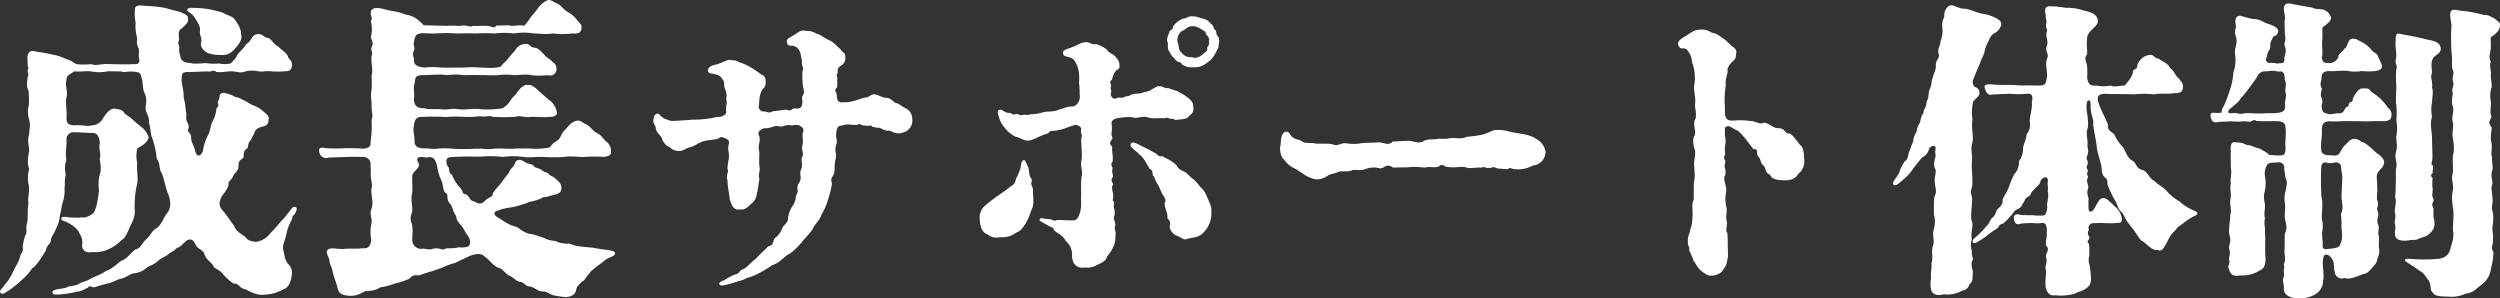 <svg xmlns="http://www.w3.org/2000/svg" width="791.561" height="94.419" viewBox="0 0 791.561 94.419">
  <rect x="0" y="0" width="791.561" height="94.419" fill="#333333" stroke="none"/>
  <g id="グループ_395" data-name="グループ 395" transform="translate(-185.061 -4339.208)">
    <path id="パス_6287" data-name="パス 6287" d="M64.2-80.9c.9,1.2,2.3,3.4,2.2,4.4-.3,2.2.6,2.1.4,3.9-.6,1.7.9,2.9,1.8,3.5a10.871,10.871,0,0,0,3.7.7c1.8.1,3.2.1,4.9-1.7,1-1.1,2.8-3.1,2.2-4.6.1-2-1.2-3.7-1.7-4.5-.9-1.6-2.6-1.6-4.1-2.6A44.143,44.143,0,0,0,68.5-83a42.553,42.553,0,0,0-4.8-.3c-.6,0-1.3.1-1.4.6C62.2-82.3,63.6-81.6,64.2-80.9ZM95.1-19.4a31.372,31.372,0,0,1-2.5,3.1c-1.1,1.1-2.2,2.7-3.9,4.3A6.848,6.848,0,0,1,84-9.2c-1.2-.2-2.4-.3-3.2-1.5-.6-.6-3.2-1.8-3.6-3.6-.9-1-2-3-3.7-4.9-1.4-1.6-1-3-.1-4.6.8-1.1,2.1-2.7,2-3.8-.1-.8,1.2-1.3,1.7-2.9,1-1.2,1.4-1.3,1.5-3,0-2.2,1.7-1.6,1.6-3,.1-2.6,1.3-1.7,1.4-3,.1-1.6.9-1.5,1.4-3.1,1-1.2.3-1.7,1.8-2.6,1.4-.8,3.3-.3,3.3-2.8.3-.7-.3-1.4-1.4-2.3a10.285,10.285,0,0,0-3.6-2.2c-1.2-.5-1.9-1.2-3.4-1.8-1.4-.9-2.1-.6-2.7-1.1a11.055,11.055,0,0,0-3-1c-2,.1-1.1,1.4-1.7,2.3-.9,1.2.7,1.3-.7,2.6a10.318,10.318,0,0,1-1,3.7c-.8,1.2-.9,3.1-1.5,4.5a14.985,14.985,0,0,0-1.8,5.4c-1,2.1-2.1,1.7-2.6-.7-.2-.9-1.1-2.1-1.1-3.4,0-2.1-1.4-1.7-.9-3,.6-1.5-1.1-2.3-.6-4.1-.1-1.1-.2-1.8-.4-3.2.2-.7-.6-2-.5-3.6-.1-2.1-.8-3.6-.6-5.2,0-1.4.2-1.9,2-1.9,1.3,0,3.9-.1,5.9-.2,1.6.3,2.3-.7,3,.2,2.5.2,3.5-.3,5.2-.2,1.1,0,2.7.7,4.1,0a9.256,9.256,0,0,1,4.1,0c1.4.2,2.1-.2,4.1,0a26.366,26.366,0,0,0,4,0c1.6-.1,2.2-.1,2.5-1.7.2-.9-.2-1.6-1.2-2.7-.2-1.5-2.5-2.5-3-3.4-1.5-.5-2.4-2.7-3.5-2.8S86.3-75,84.9-75c-2.3,0-2,2.2-3.9,3.2-1.6,2.4-2.9,2.9-3.1,4.1-.5.6-1.1,1.3-1.8,2a9.206,9.206,0,0,1-3.7,0,17.676,17.676,0,0,1-4.1-.1c-1.1,0-3.9.4-5.2-.1-1.2,0-2.5-.3-2.9-1.8-.1-.8-.6-1.9-.4-2.7.3-.7-.7-1.3,0-2.9-.2-1.3-.3-2.6.4-3.2.9-.7,2.7-2.2,2.4-3.1.2-1.6-1.3-1.7-2.2-2.3-1.7-.5-3.4-.9-5.1-1.4a41.651,41.651,0,0,0-5.7-.6c-1.6-.1-3.6-.6-3.8.9a13.966,13.966,0,0,0,.2,4.3,14.048,14.048,0,0,0,.4,4.6c.2,1.6-.4,1.5.6,3.8.3.6-.2,1.7.1,3.1.3,1.2-.2,1.9-1.8,1.7-2,.2-6.3,0-8.2,0-1.5-.2-3.9.7-5.1,0a20.084,20.084,0,0,1-4.9,0A9.156,9.156,0,0,0,24-67.1a16.957,16.957,0,0,0-4.2-1.4c-1.6-.3-2.6-.6-4.4-.8-.9,0-2.2-.9-3.1.1-.9,1.1-.4,2.1-.5,4,.3.9.3,1.1,0,1.6.1,1.2.4,1.4.1,1.9-.3,1.6-.5,3.6.2,4.6a34.137,34.137,0,0,1,.1,4.6,7.836,7.836,0,0,0,.1,4.6c.5,1.8,0,3.4,0,4.6-.7,2.2,0,3.5,0,5.4-.5,2.4-.6,4.1,0,5.5a11.015,11.015,0,0,0-.1,5.4c.3,2.4-.5,3.9-.1,5.4-.5,3,0,4.9-.6,7-.3.8.3,2.4-.5,3.5a29.153,29.153,0,0,0-.8,3.4c.5,1.5-.6,2.1-.7,2.9A12.1,12.1,0,0,1,7.9-1.2c-.5,1-1,2.2-1.8,3.5S4.5,4.4,4.2,4.9c-.6.8-1.6,1.5-.9,2.1s1.5-.2,2.2-.6A31.977,31.977,0,0,0,9.9,2.9,18.032,18.032,0,0,0,13.3-.9c1.3-.7,3.4-4.1,4.3-5.6.3-1.9,1.5-1.9,1.6-3.4.1-1.1,1.1-2,1.5-3.3A10.368,10.368,0,0,0,22-17.4c.4-1.5.6-3.2.9-4.3a11.09,11.09,0,0,0,.6-4.4c.2-1.5-.1-2.6.4-4.5a7.053,7.053,0,0,1,.2-4.5c-.5-2.1.2-4.6,0-6.7a2.212,2.212,0,0,1,2.5-2.1c2,0,3.9.2,5.9.2,1.2,0,2,1,2.2,3.2-.6,1.5.6,3.9-.1,5,.3,1.3.6,3.9,0,5.1a13.864,13.864,0,0,0-.2,4.9,38.489,38.489,0,0,1-.8,4.9c-.7,2.2-.9,2.4-2.2,3.1-1.7.9-1.8.4-3.1.6-.7.2-1.2-.1-2.1,0a11.8,11.8,0,0,1-2.2-.2c-.7,0-1.4-.2-1.5.4-.1.5.3.7.8.9a10.929,10.929,0,0,1,4.4,2.9c.7,1.5,1.6,2.2,1.4,4.4-.3,1,.5,3.1,3.1,2.5a10.434,10.434,0,0,0,5.5-1,14.766,14.766,0,0,0,4-2.9c1.1-.5,1.7-2.3,2.6-4.3,1.1-2.1,1.6-3.5,1.4-5.3a32.109,32.109,0,0,1,.6-7.3c.7-2,0-4.4.2-7.4a9.4,9.4,0,0,1,.1-4.7c1.3-.6,3.1-1.8,3.4-3,.5-.5-.9-2.6-1.7-3.3-1.5-1.2-2.1-1.7-3-2.5-.8-.9-2.2-1.6-2.8-2.2-.9-1.4-1.7-1.2-3.2-1.5-1.6-.1-3.2,2.3-3.8,3.4a4.155,4.155,0,0,1-3.4,1.9c-1.2.5-3.5-.3-5.5,0-2.2-.1-2.5-1-2.5-2.4.3-.9-.4-4.7,0-6.5.6-1.7-.6-3.9,0-5.3,0-1.8,1-1.8,2.4-2.9,2.2.2,4-.2,5.3,0a13.3,13.3,0,0,0,5.3,0c1.1-.1,3.1.1,4.3,0,.9.5,2-.1,3.9.1,2.2.2,2.2.4,2.6,2,.4.9.3,2.8.7,4.3a6.023,6.023,0,0,1,.6,4.4c-.3,2.4,1.3,3.2,1,5.4.7,2.2.4,3.7,1.2,5.3a28.6,28.6,0,0,1,1.3,6.2c1.1,1.1.7,3.4,1.5,4.4.8,1.6,1.2,4.8,2.3,7.2.7,2.1.7,4.3-.7,5.8-1.2,1.7-1.7,3.7-3.4,4.7-1.4.8-1.8,2.5-3.1,3.4-1.7,1.7-1.6,2.8-3.4,3.2-1.4,1-2.6,3-4.5,3.6C39.5-1.7,38.2-.5,36.6,0c-2.1,1.5-3.2,1.5-5.1,2.6-1.8,1-2.3.7-3.8,1.7a15.271,15.271,0,0,1-2.9.6c-1.3.7-1.5.5-3.5.9-1,.2-1.8.4-1.6,1.1.2.8,1.3.6,2.7.5a36.428,36.428,0,0,0,5.3-.9c1.2,0,2.1-.8,3.2-1.2.7-1.1,1.3.3,2.6-.3a39.485,39.485,0,0,1,4.4-1.2c1.7-.6,2.4-1.2,4.1-1.5C43.9,1.5,44.4.8,45.9.7a7.09,7.09,0,0,0,3.7-1.8c1-.7,1.8-.6,3.5-2.1,1.3-1.1,2.6-1.4,3.5-2.3.9-.7,1.4-.6,2.4-1.8,1.3-.2,1.7-1.2,2.6-1.8.9-1.1,2.5-1.4,3.3.6.7,1.7,2.4,1.6,2.9,3.2S69.6-3,70.4-2C70.9-.5,72.3-.7,73.5.8A17.767,17.767,0,0,0,77,4c1.6-.1,1.8,1.1,3,1.6,1.4.3,2.2,1.1,3.4,1.4a6.364,6.364,0,0,0,3.4.5,12.6,12.6,0,0,0,5.8-1.6c1.7-.5,2.6-2.2,2.9-5a3.637,3.637,0,0,0-1.1-3c-1.2-1.4-1.2-2.7-1.6-4.3-.4-1.8.3-2.5.9-5.1a14.9,14.9,0,0,1,1.9-5c-.2-1,.6-1,1-1.9.3-.7.7-1.5.1-1.8S95.7-20.2,95.1-19.4Zm76.4,7.7c-.9.2-3-.9-3.6-1.4-1.2-1.1-2.8-1.2-3.5-1.6a23.243,23.243,0,0,1-3.1-1.9c-2.1-1-2.3-2.2-.3-2.6,1.5-.7,4.1-.9,4.7-1.1.6,0,2.7-.8,4-1.1,1-.7,2.1-.5,4-1.3,1.1-.2,1-.9,2.4-.7,2.5-1,5-.6,4.7-3.2-.2-1.4-.9-1.7-2.5-3.2-1.5-.4-1.4-1.3-2.7-1.5-.8-.2-.6-.8-2.5-1.3-1.2-.3-1-1.1-2-1.2a5.36,5.36,0,0,1-1.9-.7c-.8-.6-2.3-1.3-3.1.3-.1,1.2-1.3,1.4-1.9,3.1-1.3,1.6-1.7,2.2-2.9,3.8a21.325,21.325,0,0,0-2.2,2.7c.1,1.3-1.4,1.2-2.4,2.3-1,1-1.7,1.4-3.7.2-1.3-.1-1.1-1.5-2.5-2.2-1.3-.1-.5-.7-1.8-2.1a12.5,12.5,0,0,1-2.5-4c-1.5-1-.3-1.6-1.6-3.1-.5-1.9-.2-2.6,2.2-2.6,3-.2,6.4-.1,8.5-.1a33.366,33.366,0,0,1,7,.1,23.585,23.585,0,0,1,6.5,0c2.4.3,3.7-.1,6.5,0a45.543,45.543,0,0,0,6.4,0c1.9-.4,4.9.1,6.4,0a45.062,45.062,0,0,1,6.4,0c.7-.3,2-.2,2-1.5a3.632,3.632,0,0,0-1.4-3.3c-1.3-1.1-1.5-2-2.9-2.7-1.1-.4-2.5-2.4-3.5-2.8-1.4-.6-1.7-1.3-2.9-1.2-1.7.4-2.3,1.2-3.7,2.8-1.7,1.5-1.1,2.6-2.9,3.7a7.75,7.75,0,0,0-2.1,2,23.683,23.683,0,0,1-5.3.4c-1.5-.2-3.5,0-5.2-.1-1.6.3-4.7-.1-7.2.1a14.647,14.647,0,0,1-3.7,0c-1.6-.1-3,.1-5.3.1a46.106,46.106,0,0,1-5.1-.2,25.084,25.084,0,0,0-3.9.1c-1.2.2-2.9-.2-4.3-.1-1.4-.1-2.6-.4-2.8-2,.1-2.3-.6-3.2-.2-5,.2-2,.6-3,2.7-3,.5.1,2.4-.2,4,0,1.9-.2,2.9.2,4,0a45.1,45.1,0,0,1,5.2,0,26.782,26.782,0,0,0,5-.2c2,.4,2.7-.4,4.1.2a57.6,57.6,0,0,0,7.2,0c1.1-.5,2.4.1,4.1.1,2.1-.3,4.2.2,6.6-.1,1.2.1,2.6-.4,2.4-1.4a6.433,6.433,0,0,0-1.9-3.5c-1.6-1.2-2.1-1.8-3.2-2.7-1.4-1.2-2.4-2.6-4.1-2.5-1.5-.2-2.6,1.3-3.5,2.5-.3.7-1.1,1-2,2.4a6.616,6.616,0,0,1-2.6,2.5,30.464,30.464,0,0,1-6.8.3c-2.6-.4-4.6.3-7.1,0-1.9-.4-3.8.3-5.3,0-1.4-.1-4.5.1-5.4-.3-2.1,0-3.3-.5-3.4-3,.4-1.4-.4-3.6.3-5.1.1-2,.6-2.3,2.3-2.4,3.1,0,5.1-.4,8,0a18.449,18.449,0,0,1,5.3,0c1.9,0,3-.1,5.3,0,1.1-.1,3.5.2,5.3,0a23.478,23.478,0,0,1,5.3,0c1.5,0,3.9-.4,5.3,0a23.441,23.441,0,0,0,5.3,0,2.033,2.033,0,0,0,2.7-1.4,2.441,2.441,0,0,0-1.1-2.7c-1.2-1.3-2.3-1.6-2.7-2.4-1.4-1.3-1.7-1.9-3-2.2-1.6,0-1.4-1.3-2.9-1.2a3.84,3.84,0,0,0-3.4,2.2,22.024,22.024,0,0,0-2.5,2.9,20.32,20.32,0,0,0-2,2.1c-2.2.7-4.2.3-6.7.3-2.6-.3-4.5.1-7,0-1.9,0-2.8.1-5.2,0a22.533,22.533,0,0,0-5.2,0c-2.5-.2-3.1-.9-3.4-1.9.3-1.2-.7-2-.1-3.2.7-1.3-.2-1.8.1-2.9.4-2,.6-2.5,1.9-2.8,1.4-.2,2.7.1,5.3,0a41.375,41.375,0,0,1,6.1,0c2,0,4.2-.1,6.1,0,2.7-.1,4-.1,6.2,0a24.9,24.9,0,0,1,6.1,0,18.37,18.37,0,0,1,6.2,0c2,0,3.7.4,6.1,0a24.529,24.529,0,0,0,6.1,0c1.6.1,3,.1,3-2,0-.8-.2-.8-1.3-2.1a9.056,9.056,0,0,0-3.1-2.7c-1.5-.9-2.2-2.3-3.4-2.7-1.1-.4-2-1.4-3-1a7.665,7.665,0,0,0-3,2.5c-1.2,1.7-2.2,2.6-2.5,3.2a19.927,19.927,0,0,1-1.9,2.4c-1.1-.4-2.8,0-4,0-.8-.3-2.7-.1-4.8-.1-.9,1.2-1.2.1-3.3.1-.9-.1-3.1.1-4,0-1.2.6-2.4-.5-4,0-1.1.1-2-.2-4.1,0-2.7-.1-5.2-.1-7.6-.2a12.763,12.763,0,0,0-2.8-2.4,8.847,8.847,0,0,0-3-1,15.624,15.624,0,0,0-3.4-1c-2.7-.3-5-1.5-6.6-.9-.9.5-1,.8-.9,2.1a2.323,2.323,0,0,1,0,2,10.072,10.072,0,0,1,0,4.9c.3,1.5.9,1.9.3,3-.6,1.8.5,1.1-.1,3.2-.2,2.1.6,4.7,0,6a34.7,34.7,0,0,1,0,4.6c-.4,2.2,0,2.5,0,4.7,0,2.1.6,3.7,0,4.7a33.672,33.672,0,0,1-.3,7c.2,1.8-1,2-2.3,2.2a54.651,54.651,0,0,0-7.1-.1,40.079,40.079,0,0,1-4.9-.1c-1.1-.3-2.5-.2-1.9,1.4a2.175,2.175,0,0,0,2.9,1.6c2.3-.1,3.8-.1,5.7-.2,2.1-.1,3.5,0,5.1,0a2.352,2.352,0,0,1,2.5,1.9c-.1.9.2,2.6,0,3.8.2,2.1.7,3.3.2,4.7.1,2.7.8,3.9,0,6.3-.6,1.6.5,3,0,4.7a12.136,12.136,0,0,0,0,4.7c-.2,2.3-1,3-2.8,2.8-1.7.3-4.1,0-5.6.2-1.3.2-3.5-.3-4.5-.1-2.3.5-.5,2.5-.3,3.8-.1,1,.9,2.4,1,3.6.4,1.7.9,2.8,1.4,4.5.4,2.1,1,2.6,3.1,3,2.3.2,3.2,0,5.8-1.4,2.2-.1,3.7-.4,4.7-1.2A19.531,19.531,0,0,0,128,4a24.684,24.684,0,0,0,4.6-1.5c1.7-1.9,2.5-.7,3.8-1.3s4.1-1.2,5.3-1.8c.9-.1,3.3-1.5,5.4-1.9,1.4-.7,3.3-1.6,5-2.4,1.6-.4,3.2-1,4.6.5,1.5,1,2.5,2.8,4.2,3.4,1.2.2,2,1.6,3.2,2.4,1.2.3,2.2,1.7,3.4,2,1.8.2,1.7,1.5,3.4,1.5,1.7.5,2.3,1.4,3.7,1.6,1.9-.1,2.2.9,4.1,1.3a33.281,33.281,0,0,0,3.7.5c1-.2,2.7-.4,3.1-2.3.1-1.1.7-1.4,1.9-2.7,1-.3.8-1.1,2.3-2.5.3-.8,1-1,2.5-2.4,1-.6,2.2-1.7,3-2.2,1.2-.7,2.6-.9,2.6-1.8,0-1-2.3-.9-6.1-1.6-1.6-.3-3.9-.4-5.2-.6-1.7-.1-3.1-1.1-3.8-.8-1.8-.2-2.5-.2-3.7-.9a8.61,8.61,0,0,1-3.8-1ZM150.8-7.6a7.243,7.243,0,0,1-2.5.1c-1.9.5-3.4.2-4.1.4-1.1.8-1.4-.3-3.9,0-1.5.7-2.7-.2-4,.1a2.759,2.759,0,0,1-2.7-2.8c-.1-1.3.4-3.2-.2-5.3-.7-1.5-.1-2.8.2-3.8.1-1.8-.6-4.1,0-5.9.1-2.6-.1-3,0-5.4.2-1.5,2.6-2.2,2-3.9-.5-1-.9-1.9.8-2,1.2,0,1.8.4,2.5,0,1.2.1,1.9.4,2.5,2.6a17.8,17.8,0,0,0,1.3,4.6c.8,1.6.5,3.7,1.6,4.3.9.6-.2,1.9,1.5,3.6.7,1,.6,2.2,1.7,3.6.1,1.7,1.2,2.4,1.9,3.4.5.6,1.1,2.1,2,3.1C152.3-9.2,152-7.8,150.8-7.6Zm96.7-42.9c-1,.7-1.3.1-2.5,0a1.529,1.529,0,0,1-1.7-1.6c.3-2.2,0-3.2,1.1-5.3a2.914,2.914,0,0,0,1.1-2.6c-.1-.8,0-1.7-1.4-2.2a36.174,36.174,0,0,0-3.2-2.2,17.837,17.837,0,0,0-3.8-1.7c-1.1-.7-1.5-.5-2.8-.7-1.1-.2-2.7,1.1-4.8,1.5-3,.6-2.9,2.9-.8,2.8,1.3.4,2.5.5,3,1.7,1.1,1,.3,2.2,1.1,3.6.7,2.5,0,1.8.3,3.4.3.5-.4,1.6-.1,3.3.2,1-1.5,1.9-2.7,1.7a33.34,33.34,0,0,1-7.8.9c-1.8.1-5.1.4-7,.4-1.7-.6-2.5-.7-3.6-2-.7-.8-1.9,0-1.9,1.5-.4,1.2.6,1.7.7,2.7.1,1.4,1.2,2,1.9,3.2.1.7,1.2,2.6,2.4,2.8a4.327,4.327,0,0,0,2.5,1.3c2.3.1,2.2-.7,3.8-1.1,2-.5,2.1-1.1,4.3-1.9,2-.6,3.2-.4,4.9-.9.8-.9,1.7-.3,2.4,0,.7.4,1.3.5.8,2.2-.3,1.7.5,2.6,0,4.8a13.9,13.9,0,0,0-.3,2.7c.6.7-.6,1.8,0,3.5.1,2.8.6,4.3.7,5.9.4,1.3,1,3.8,3.2,3.3,1.4.2,2.2-.3,3.5-1.7a4.332,4.332,0,0,0,1.9-3.5c.4-.8.4-2.4.8-4.3-.4-2.2.2-2.1.1-3.7-.3-1-.1-3.4-.1-5-.7-2,.6-3.5-.1-5.1-.5-1.1,0-1.6,1.1-2.2.6-.3,1.2-.1,2.1-.3,2.1-.6,2.1-.8,3.5-.4,1.6-.1,1.4-.7,3.9-.4.5-.1,2-.4,2.7.4.5.4,1.1.7.5,2.1-.1,1.4.3,2.7-.1,3.8-.3,2.1.7,2.5-.2,4-.1,1.6.4,2.4-.2,3.7-.8,1.7.6,2.2-.7,4.3-1,1.5.1,2.1-.7,3.6-.6,1.1.1,1.6-1.4,3.8a9.336,9.336,0,0,0-1.3,3.3c.1,1.8-1.1,2.2-1.8,3.4a6.617,6.617,0,0,1-2.4,3.3c-.9,1.3-.2,2.2-2.1,2.6-1.8,1.8-2.5,2.4-3.8,3.8-2.2,1.8-2.9,2.8-4,3.4-1.5.4-1,1.3-2.6,1.7a14.84,14.84,0,0,0-3.3,1.7c-.5.3-1.9.6-1.8,1.3.1,1,2.4.2,4.1-.2,1.8-.7,3.2-.8,4.7-1.7A15.374,15.374,0,0,0,243.2.8a37.8,37.8,0,0,0,4.3-2.6c2.2-.7,3.5-2.3,4.9-3.3,1.6-.7,3.1-2.5,4.4-3.8.8-1.2,1.9-2.1,3.5-4.2.7-1.8,2.1-2.6,2.7-4.3.2-.8,1.2-1.8,2-4.5a31.666,31.666,0,0,0,1.5-5.8c-.8-2,.7-2.3.7-3.6.3-.9-.1-1.9.4-3.9.5-1.7-.3-2.5.1-4.4.7-1.5,0-2.4.1-3.5.1-1.9.5-3,1.7-2.9a5.6,5.6,0,0,1,3-.3c.7.1,1.1,0,1.9.1,1.1-.8,1.7.4,2.4.1,1.7.5,1.7-.4,2.2.2.4.5.9.2,1.7.6.8-.3,1.3.3,2.5.7,1.4.5.5-.3,2.5.6a4.68,4.68,0,0,0,2.5.4c1.5-.5,1.9-.5,2.6-1.3a3.654,3.654,0,0,0,1.1-3.1,3.786,3.786,0,0,0-1.4-3.1,29.029,29.029,0,0,1-3.1-1.9c-1.6-.2-1.8-1.6-3.5-1.8-1.6,0-3.1-1.2-3.9-1.1-1.2-.2-1.7,1-3,1-1.7.3-2.7,1.1-5.9,1.5-.8-.2-1.2.3-2.4-.2-.9-.8-.4-1-.7-1.7.1-1.7-1.2-1.4.1-2.9a9.555,9.555,0,0,0,0-2.4c.4-.7-.5-1,.1-1.9.3-1-.3-1.3.7-2.2,1.4-.8,2-1.9,1.8-2.9,0-1.9-.7-1.2-1.5-2.6-1.1-.8-2-2.2-3.5-2.8-1.4-.6-3.2-2.1-4.1-2.1a5.255,5.255,0,0,0-3.4-.9c-1.3-.4-1.9.1-3.6,1.2-1.6,1.1-2.8,1.2-2.3,2.7.4,1.2,1.3.5,2.5,1,2,1.1,1.7,2.8,2.2,4.5-.3,2,.8,1.9.1,3.5,0,1.4,0,2.2.1,3.6.1,2,.8,2.8.1,3.9-.7,1,.1,1.6-.3,3.1-.5,1.6-2.1.9-2.9,1.1-1.1,1.2-1.3.1-2.8.4Zm139-27.7a4.293,4.293,0,0,0-2.5-1.7c-1.2-.2-1.8-.7-3.1-.7-1.8-.2-2,.7-3.2.7a6.556,6.556,0,0,0-3.2,2.5c-.1,1.3-1.1,1-1.2,1.8-.6,1.6-.9,2.3-.6,3.1.4.7-.3,2.2.7,3.1.4,1.3,1.6,2.1,2.1,2.8.8.8,1.4.2,1.8,1.2a5.347,5.347,0,0,0,3.6.9c2.6.2,4.1-1.2,5.6-2.4a12.127,12.127,0,0,0,1.5-2.2c.6-1.2,1-1.6.9-2.6.1-.2.4-1.9-.1-2.4-.9-.9-.4-1.8-1-2.2C387-76.9,387.6-77.6,386.5-78.2ZM384-68.7c-.8.8-2.3,1.5-3.2,1.1-.8-.2-2.3.2-3.5-1.4-1.3-1-.8-2.1-1.4-3.5a3.626,3.626,0,0,1,1.4-3.5c1.2-.3,1.5-1.5,3.5-1.5,1.3,0,2.5.9,3.5,1.5.8.5.2.7,1.1,1.6a1.874,1.874,0,0,1,.4,1.9c.4,1.1-.6,1.3-.5,2.1C385.4-69.4,384.4-69.2,384-68.7ZM366.6-48.6c1.8.6,3.4,0,5,.3,1.1-.5,1.5.1,2.6.2.5-.5.5.6,1.6.2.7,0,3.3-.2,3.6-1,.7-.7,2-1.3,1.4-3.5.2-.7-.8-1.8-1.3-2.2a16.153,16.153,0,0,0-2.9-1.9c-1.1-.7-1.9-.7-3.6-1.4-1.6.2-1.6-.8-2.8-.5-.6-.3-1.1.2-2.5.9-.9.8-2.2.7-3.2,1.2-1.6.3-2.7,0-3.6.7-.8.4-1.2.2-1.6.4-1.2.8-1.5-.1-3,.6-.5.4-2-.7-1.4-2,.1-1-.4-.9-.1-1.7.4-1-.9-1.4.2-2.1.5-.8.2-1.6,1.6-3.2a1.287,1.287,0,0,0,.9-1.6c0-1-.3-1.5-1.2-2.6-.9-1-2.2-1.2-2.8-2.3a10.275,10.275,0,0,0-3.3-1.7c-1.8.2-2-.6-2.9-.6-1.7-.2-3,.9-4.2,1.3-1.9.9-4,1-3.4,2.5.4,1.1,2.5.5,3.5,1.9,1.1,1.6,1.8,3.7,1.5,7.1a23.58,23.58,0,0,1,.2,3.7c.4,1.9-1,3.8-2.2,3.8-1.8,0-2.6.6-4.3,1-1.8.8-3.3.5-4.9.8a14.12,14.12,0,0,1-4.2.7c-.8.4-1.1,0-2.5.2-1,.4-1-.4-2.1-.3-1.2.6-1.3-.6-2.4-.3-1.7-.4-2.1-1.5-3-.9-.6.4-.2,1.3.2,2.7a8.233,8.233,0,0,0,1.4,2.5,10.36,10.36,0,0,0,3.7,3.2c1.7.3,2.6,1.4,4.3,1.2a9.868,9.868,0,0,0,2.7-1,23.672,23.672,0,0,1,3.4-1.3c.7-1.3,1.6-.4,3.4-1.1.9.1,3.2-1.1,5-1.5.8-.2,2.1.6,2,1.3-.4,1.6.6,1.5,0,3,0,3.2.4,4.4.1,6.9-.5,1.7.6,4,0,5.2a31.41,31.41,0,0,0-.1,5.2c-.2,2.1.3,3.7-.4,6.2-.5.9-.5,2.5-2.5,2.4-1.6,0-3.3-.2-5-.1-.9.5-1.2-.3-2.2-.3-1.7,0-2.6-.7-3,0-.4.6.8.9,2.2,1.8,1.3.8,2.3.8,2.3,1.7.9,1,2.8,1.5,3.7,3.4a5.69,5.69,0,0,1,2,4.7c0,2.2,1.3,4.2,4.1,3.7a6.1,6.1,0,0,0,4-.9c1.6-.7,2.7-1.3,3-2.6A12.075,12.075,0,0,0,355.7-8c.7-1.7.4-2.2.6-3.5.1-1.5-.6-1.4-.1-2.9,0-1.6-.8-1.9-.3-3a5.808,5.808,0,0,0-.1-2.6c-.4-.9.3-1.1-.1-2-.7-.5,0-.8-.2-2.3,0-.6-.6-1.9-.2-2.7.6-1.1-1-1.3.1-2.7.2-.9-.4-1.3-.1-2.6.2-.8-.9-1.2,0-2.2.3-1.8-.2-3.1-.1-4.5.2-.8-1.5-.9-.1-2.6.5-.7-.3-1.4-.1-1.9a13.513,13.513,0,0,0,0-3.5c.1-.8,1.2-1.3,2.1-1.4a18.077,18.077,0,0,1,4.4-.3C363-48,364.6-49.3,366.6-48.6ZM329.5-29.4c-.8-1.1-.5-2.6-.9-3.5-.7-1.4-.9-2.2-1.3-2.2-.7,0-1,1.2-1.1,2.5a21.7,21.7,0,0,1-1.5,3.5,2.7,2.7,0,0,1-1.6,2.3,45.037,45.037,0,0,1-4.3,3.1c-2.1,1.6-2.7,2-3.8,3a4.833,4.833,0,0,0-1.7,4.5c0,1.6.6,4.1,2.4,4.6a4.533,4.533,0,0,0,4,.9,7.358,7.358,0,0,0,5.2-1.5c1.8-.7,2-1.7,2.9-2.8a21.823,21.823,0,0,0,1.8-4.2c.9-1.9.6-2.6.6-4.7-.2-.8.2-1.3-.3-2.8C329.1-28,330.2-28.4,329.5-29.4ZM385-24a7.31,7.31,0,0,0-1.9-2.6,17.265,17.265,0,0,0-2.2-2.5c-1.1-.6-1.2-1.2-2.6-2.2-.8-.4-2.2-.9-2.6-2-1.7-1.8-3.5-2.3-4.7-3.1-1.2.5-1.4-.7-2.5-1.1-1-.5-1.7-1-3.5-1.8-1.9-1-3.3-1.8-3.8-1.1-.9,1.2,1.6,2.2,2.7,3.6,1.3.8,2.3,3.1,3.2,4.5,1.4.5.5,2.2,1.4,2.4.4,1.7,1.6,2.9,2.1,4.6.8,1.7,2,2.7,1.2,3.8-.1,1.4,1,2.9.9,4.6-.1.7,1.3.5.7,3a3.713,3.713,0,0,0,2.2,2.7c1.8.7,2.2,1.6,3.5,1,2.4-.6,3.6-.3,5.4-2.4a8.214,8.214,0,0,0,2.1-5.7C386.8-20.7,386-21.5,385-24ZM490.5-41.1a10.478,10.478,0,0,0-4.5-2.1c-2.1-.4-3.8-.6-5.3-1a12.382,12.382,0,0,0-4.4-.4c-1.2.3-1.7.8-3.7,1.4a35.441,35.441,0,0,1-5,.7c-1.8.8-3.2.4-5,.4a12.8,12.8,0,0,1-3.9.2c-2.2.5-3.4-.1-4.9.8-1.7,1-3.5-.2-4.8-.1-2.1,0-3.1.2-4.9.2-1.7,1.6-2.5.2-4.8.3-1.6.1-3.7.1-4.9.2a13.412,13.412,0,0,1-4.9.1c-2-.3-2.7,1-4.2.4-1-.4-3.6-.3-5.5-.3-1.9-.5-3.5.1-4.4-.7-1.7-1-1.6-.2-3.4-1.6-.6-.7-.8-1.6-1.7-1.5-1.9.2-1.6,3.6-1.8,4.3-.4,1.3.1,3.9,1.2,4.6a7.725,7.725,0,0,0,3,2.6c.8.4,2.3,1.4,3.2,2a9.477,9.477,0,0,0,3.9,1.6,6.069,6.069,0,0,0,3.7-1.2c1.1-.7,2.5-.6,3.3-1.2,1.8-.4,2.8.2,4.4-.5.7-.3,2.5.3,4.3-.4a7.148,7.148,0,0,1,4.4-.2c1.7.1,1.9-1.8,4.3-.2,1.8-.1,2.8-.1,4.4-.1a20.6,20.6,0,0,1,5.5.1c1.6-.5,2.6.1,4.4-.3,1.5-1.3,1.5.1,3.2.1,2.4.3,2.9-.2,5.3,0,1,.7,3.7,0,5.2.2.9-.6,1.4.4,2.1,0,.8.5,1.1-.7,2.7.2,1.6.2,2.4.2,3.4.3.9-.8,1.3,0,2.6,0a9.4,9.4,0,0,0,5.4-1.2,4.3,4.3,0,0,0,4-4.1C492.6-38.4,491.4-40.5,490.5-41.1Zm58.8-32.1c-1.1-.6-2.7-2.2-4.2-2.2a5.717,5.717,0,0,0-4-1c-1.8.1-2.6,1-4.3,2-1.5.9-3.1,1.8-2.1,3.4.7,1.1,1.6,0,2.5,1a6.184,6.184,0,0,1,1.6,3.9,14.241,14.241,0,0,1,.8,6.7c-.6,1.9.6,4.4.1,6.9.2,1.5.7,3.9-.1,4.8-.4,2.3.6,3.7,0,4.8-.7,1.1-.4,3.1,0,4.3.5,1-.1,3.3-.1,4-.2,1.8.5,4.4-.1,6.4-.1,1.9,0,3.7-.1,5.7-.8,1.6-.1,3.4-.4,5.8a10.161,10.161,0,0,1-.7,3.7c.1,1-.9,1.7-.7,3.9-.1,1.3.6,1.2.4,2.7a16.111,16.111,0,0,1,1.4,3.2c1.1,1.4,1.2,2.3,2.6,3.3,1.2.9,1.9,1.4,2.9,1.4,1.3,0,3.3-.6,3.9-2,1.1-1.3,1.2-2.5,1.5-4.3l-.1-3.5c0-.5,0-2.8-.1-3.7-.8-.6.1-2.7-.2-3.8-.5-1.4.2-2.7-.1-4.3a10.922,10.922,0,0,1-.1-4.9c.3-2.2-1.3-4-.2-5.5v-1.7c-.7-1.2.1-1.8-.1-2.8-.9-1.1.3-1.5-.1-3-.2-1.1.6-3,0-4.8.1-1.9-.3-2.6.5-2.9,1.2-.5,1.6.5,3.4,1.2.6.2,2.9,2.9,3.2,3.4l1.9,2.5c2.1,0,.5,1.1,1.6,2.4.9.9.6,2,1.4,2.6,1.2.9.6,2.6,2.3,3.1.5,1.5,2.1,1.7,4.3,1.8s3.8-.5,4.6-2a5.043,5.043,0,0,0,1.9-4.7c0-1-.1-3.8-1.3-4.5-1.1-1.4-2.5-3.4-3.3-3.6-1.9,0-1.1-1.7-3.7-1.7-1.6,0-3.1-1.9-4.6-1.7-1.2.6-2.7-.6-4.1-.6a28.166,28.166,0,0,0-4.2-.2c-.9.1-2.5.2-3-.2-1.2-1-.8-2.3-.9-4.1a29.629,29.629,0,0,1,.3-6.9c-.3-1.4.5-3.5.6-4.2-.3-.8.3-2,1.3-3,.5-.5,1.4-1,1.3-2.3.3-1.3.2-1.8-1.3-2.8Zm80.5,16.8c0-1-.4-1.4-1.5-1.9a1.973,1.973,0,0,1-.4-2.4c.6-1.7,1.1-2.8,2.1-5.1.1-.7,1.4-3,1.4-3.6a11.022,11.022,0,0,1,1.4-3.6,3.976,3.976,0,0,1,1.6-2.2,4.272,4.272,0,0,0,2.3-2.7c.2-1.2-1-1.8-1.9-2.3a16.293,16.293,0,0,0-3.1-1.1c-2.7-.3-4.1-1.3-6.2-1.7-2.6.1-3.9-1.7-5.4-.9a3.665,3.665,0,0,0-1.4,3.4,5.779,5.779,0,0,0-.6,3.9,9.21,9.21,0,0,1-.6,3.8c0,1.3-1,2.5-.7,3.8.7,1.8-.9,2-.8,3.8s-.9,3-.9,3.8c-.6,1.3-.3,2.2-1,3.8-.7,1.4-.1,2.8-1,3.8-.1,1.6-.3,1.6-1,3.2.3.4-.7,1.1-1,3.1-.1.9-1.2,1.8-1.1,3.2-.4.5-1.4,2.8-1.1,3.2-.4.7-.8,2-1.3,3.2-.5,1.4-.4,2.8-1.4,3.1a16.267,16.267,0,0,0-1.6,3c0,.6-1,2-1.7,3-.6.9-.7,1.3-.1,1.6s1.4-.5,2.4-1.3a17.869,17.869,0,0,0,3.5-3.7c1-1.5,1.8-2.3,2.9-3.7a4.226,4.226,0,0,0,2.3-2.9c1-1.2,2.2-1,2,.2-.3,1.1.3,2.4-.2,2.9-.2,1.5-.5,2.4.1,3.3.5,1.7-.4,2.1-.1,4.8.1,1.4.8,2.4-.2,4.2a52.627,52.627,0,0,0-.1,5.5,9.033,9.033,0,0,1-.1,4.9c-.5,2.1.4,3-.2,5-.7,2.2.2,3.5-.5,5.6.2,2.1-.4,2.9-.1,4.5a10.175,10.175,0,0,0,0,3.9c.3,1,1.4,2.1,4,1.4a9.578,9.578,0,0,0,5.9-1.2,2.58,2.58,0,0,0,2.2-1.9c1.2-1.1,1-1.9,1.1-4-.1-1.1-.7-2.3-.2-3.5.6-.6-.3-1.5-.1-3.2a5.494,5.494,0,0,1,0-3.6c-.5-2.1.6-4.4,0-5.7-.5-1.3,0-4.2.1-7-.2-1.8-.7-1.9-.1-3.8.5-1.9-.2-5.6,0-8,.3-2.5-.5-3.6.1-5.9.6-2.2-.4-5,.1-7.5a15.632,15.632,0,0,1,.2-5.7C628.3-54.4,630-55.4,629.8-56.4Zm67.8,37.2a13.91,13.91,0,0,1-4.4-2.8,14.541,14.541,0,0,1-4.1-3.3c-1.1-1.3-2.8-2-3.9-3.2-1.7-.8-2.3-3.1-3.6-3.4-2.4-.6-2-2.2-3.2-2.9-1.9-1.1-2.1-2.7-3.1-4.3a15.592,15.592,0,0,1-2.7-3.9c-.7-1.2-2.3-1.1-2.1-3.2-.1-.9-2.5-5.1-3.1-7.4-.4-1.7,0-2.4,2.2-2.5,2.4.2,6.3,0,9.2.2a26.461,26.461,0,0,1,6.3,0c2.2-.5,4.2,0,6.3-.4.9,0,2.6.2,2.8-1.6.2-1.7-.5-1.8-1.2-3-1.3-.9-1.3-2.3-2.9-3.4-.5-1.5-3-2.3-3.5-2.9-1.5-.1-1.5-1.4-3-1.2a4.707,4.707,0,0,0-3.9,3.6c.2,1-1.5.8-1.3,2-.4,1.4-1.1,2.3-2.6,4.1-1.7,0-3.4.6-4.4,0a11.35,11.35,0,0,1-4.5,0c-2.2.2-2.7-.6-3-2.5a19.3,19.3,0,0,0,0-3.4c-.1-1.8-1.2-2.5,0-4,.1-2.1-.3-2.7,0-4.8-.1-1,.3-1.7,1.4-2.9,1-1,2.1-1.8,2-3-.1-1.5-1.5-2.6-4.3-3.1a15.439,15.439,0,0,0-5.9-.9,25.4,25.4,0,0,0-4.9-.5c-2-.1-1.7,1.7-1.4,2.7-.1,1.6.5,2,.1,2.9-.2,1.9.7,1.2.1,2.9-.1,1.5.7,2.8.1,4.1-.6,2,1,2.4,0,4.2-.5,2,.4,4.4,0,6.2-.3,1.5-.5,2-2.3,2.1-1.9,0-4.1-.1-5.7,0a46.966,46.966,0,0,0-5.4-.2,36.4,36.4,0,0,1-4.3-.2c-1.7,0-2.3.3-1.8,1.5.2,1,1.1,2,1.8,1.8,2.7-.2,3.1-.2,6.1-.3a31.56,31.56,0,0,0,5.4,0c1.4-.2,2,.7,1.5,2.6.2,1.8-.6,4.3-.7,6a4.964,4.964,0,0,1-1,4.3c0,1.4-1,3.2-1.1,4.3a6.908,6.908,0,0,1-1.3,4.2,5.438,5.438,0,0,1-1.5,4.1,27.509,27.509,0,0,0-1.7,4.1c-1.1,2.6-1.7,2.9-2,4,.3,1.1-.8,2.3-1.4,2.8-.8.6-.4,1.3-1.5,2.6-1.2.8-1.3,2.3-2,2.7a33.261,33.261,0,0,1-2.7,2.9c-.8.8-2.2,1.6-1.8,2.4s1.9-.3,4-1.7a32.9,32.9,0,0,1,3.9-2.8c.5-.7.5-1.2,1.7-1.4a21.1,21.1,0,0,0,3.7-4.1c1.6-.8,2.1-1.1,2.4-2.1,1-1.1.4-1.4,1.8-2.3,1.2-.6.7-1.4,1.6-1.9,1-1.5,2.2-1.7,2.4-3.3.9-1.2,2.2-1.4,2.3.1-.3,1.1.2,2.2-.1,3.2.6,2.1-.5,4.2-.1,4.9-.1,1.6-.5,2.8-1.1,2.9a16.054,16.054,0,0,1-3.1,0c-.6-.1-1.6,0-3.7-.1-.8,0-2.3-.8-2.7.6,0,1.5.5,2.8,2.3,2.1.7-.1,1.4-.1,3.5-.2a11.131,11.131,0,0,0,3.2,0c1.3-.2,1.6,1.8,1.4,3,.2,1.5-.6,3.2-.1,4.3,1.3,1.3-.5,2.3-.1,3.6.6,2.1-.6,2.1,0,4.3,0,1.4-.2,2-.2,3.9,0,1.6.4,2.9,1.5,3.6.8.4,1.4.1,2.8.3a18.007,18.007,0,0,0,5-.6c1.3-.8,2.7-.7,4.3-2.3,1.1-.9.9-3.2.4-6.7a4.311,4.311,0,0,1-.1-3c-.1-1.8.1-2.1-.1-3.7-1.3-1.3.8-1.3-.1-2.6-.7-1.2.3-1.6-.1-2.6.3-1.2.9-1.6,2.4-1.4,1.4-.3,4.1.2,6.4-.1.7-.2,1.9.4,1.8-1.3a6.033,6.033,0,0,0-2.2-3.9c-1.2-1.2-3-3-3.6-2.6-.6-.3-1.4.5-1.9,1.4-.9,1.5-1.4,2.9-2.2,2.8-.9.1-.6-1.5-.7-3.4.3-1.3-.8-1.9-.1-3.9.3-1.1-.8-2.4-.1-3.3.3-.7-.6-1,0-2,.3-.4-.8-1.4-.1-2.2.5-1.9-.8-1.1,0-3.1.5-1.6,0-1.8,0-3.1.2-1.8-.5-3-.1-4.8.5-1.7.3-2.3.1-4.7-.4-1.8-.5-4.8.4-4.7.7-.1.6,1.4.6,2.5.2,2.5,1.1,3.5.8,5.1.4,2.9.8,4.4,1.1,6.6.1,1.9,1,4.4,1.5,6.5.2,1.6,0,2.7,1.3,3.9,1.1.7.3,1.5.8,2.4a28.446,28.446,0,0,0,2.5,5.1c.8,1.7.6,2.2,1.8,3.3.7.6,1.1,2.2,2.2,3.5.5.7,1.4,1.7,2.4,3.2.9,1.5,1.5,2.3,2.4,2.7,1.7,1.4,3.2,3,4.6,2.5.4.7,1.8-.2,2.1-1.3.8-.9.6-1.3,1.4-2.4.3-1.1,1.9-2.2,2.7-3.5,1.8-1.1,2.5-2,4.5-3.1.9-.5,1.6-.6,1.7-1.2C698.9-18.6,698.2-18.9,697.6-19.2Zm31.8-65.2c-1.7-.4-3.3-.7-3.2,1.6.1,1.4.6,2.7.2,3.5l.1,4.5c.6,1.9-.5,2.7,0,3.7.6,1.5.1,2.3-.2,3.7.2,1.5-.3,1.7-1.4,1.6-.7.3-1.5-.1-2.8-.1-1.4.1-1.9-.5-1.3-2,.3-1.9,1.1-2,1.1-3.3-.2-1.1.6-2.2.9-2.9.6-.6,1.2-.1,1.6-1.8,0-.9-1-1.7-3.7-2.5-1.1-.4-2.1-1.4-4.4-1.4a35.144,35.144,0,0,1-3.8-1c-1.4-.1-2,1-1.5,3.1.3.6-.7,1.5-.1,3.2.9,2.3-.4,3.8-.2,5.7a11.312,11.312,0,0,1-.5,5.9,20.917,20.917,0,0,1-1,5.3,49.741,49.741,0,0,1-1.9,5.1c-.3.7-.9,1.2-.8,2.1.2.6-2.1.3-2.7.3-.8.1-1.1.5-.6,1.9a1.494,1.494,0,0,0,1.9,1.1c1.7-.3,2.7-.1,4.2-.3a20.445,20.445,0,0,0,4.3,0,13.4,13.4,0,0,0,2,.1c.6,0,.9-.9,1.9-.2,2,.2,4.7,0,7,.1,1.4.2,2.2.6,2.2,2,.3,1.7-.2,4.9,0,6.1,0,2-.2,2.7-1.6,2.7-1.7.1-2.9-.2-3.5-.1-1.2-1.2-2-1.3-2.9-2a19.3,19.3,0,0,1-3.2-1.1c-2,0-1.5-.9-4.4-.9-1.8-.7-1.9,1.8-1.7,2.9-.1,1.6,0,3.5,0,5,.4,2.2-.3,3.7,0,5-.4,1.6.2,2.9-.1,5-.4,1.7.5,3.6-.1,5,.1,1.6-.7,4.8-.2,6.6.7,2.1-.5,3.4-.1,4.2.5,1.8-.1,2.1-.1,3.5.6.7-.5,2-.1,2.6.6,2.3,1.7,2.7,3.7,2.3a10.073,10.073,0,0,0,6.2-1.6c1.6-.5,2-2.7,1.7-4.9-.1-2.8.1-5.2-.1-7,.2-1.4-.4-2.5,0-4.7-.4-1.2.1-2.9,0-4.2-.2-1.6-.6-2.3,0-4.5a11.253,11.253,0,0,0,0-4.5,5.233,5.233,0,0,1,.7-3.6c.5-.9,2.2-.6,3.6-.8a1.7,1.7,0,0,1,1.8,2.1c.2,1.6.3,1.9.4,2.8.7,1.3.4,2.6-.1,4.6a10.393,10.393,0,0,0,0,4c0,1.8-.2,3.1-.1,4,.3,2.3,1,2.8,0,5.1-.1,1.1,0,3.2-.1,5.1-.1,1.8.5,3.1-.1,4.2-.3.7.2.9-.1,2-.2.9.4,2-.2,2.7-.3,1,.2,1.5.2,3.1-.3,2.1,1.9,3.4,4.2,3.3a8.791,8.791,0,0,0,5.5-1.1A4.846,4.846,0,0,0,738.6,3c.4-1.3-.1-4-.1-5.8.2-2.1.4-2.7,1.8-2.2a4.1,4.1,0,0,1,1.6,2.2c.3,1.6.1,2.4.4,3a2.229,2.229,0,0,0,3.1,2c1.4.6,3.3-.2,6.1-1.3.9.1,1.7-.9,2.5-1.7.4-.7,1.5-1.4,1.7-2.6.2-1.1,1-1.8.6-3.9-.2-1.1.2-2.5-.1-4-.4-.5.3-2.3-.1-3.2-.9-2,.5-2.8-.2-4.4-.6-1.3.6-1.8-.1-3.3-.4-.9.2-3.4-.1-4.7.2-1.6-.4-2.5.1-4,.7-1.4,1.7-1.4,2.1-3.2.2-.9-.5-1.8-1.3-2.5a14.531,14.531,0,0,1-2.6-2.2c-1.1-.9-2.3-2-3.3-2.1a3.149,3.149,0,0,0-2.6-.9c-1.4.4-1.3.9-2.7,2.1-1,1.1-1.2,2-1.9,2.8-1.2.7-2.2.1-3.5.3-1.7-.4-2-1-2-2.2-.2-1.9.4-4.2.2-6,.1-1.8.5-2.4,2.3-2.6,2.3.2,4.9-.2,7.6,0,1.4-.1,4,.1,5.1,0,1.5,0,2.8-.1,5,0,1.4-.3,1.9-.5,2-1.5a2.492,2.492,0,0,0-1-2.7,19.427,19.427,0,0,0-2.4-2.9,26.834,26.834,0,0,0-3-2.3c-.6-1.1-1.3-1-2.5-1-1.1-.2-2.3,1.2-3.1,2.9-.5.8.2,1.2-1.1,1.5-.5.3-.2,1.6-1.2,1.5-.8,1.3-.8,1.9-2.2,2-1.3-.2-2.8.7-4,0-1.4-.1-1.4-1.2-1.6-2.5a2.763,2.763,0,0,0,.1-2.2c-.8-1.7.3-2.6-.1-3.4-.6-1.2-.1-1.8,0-2.9,0-1.4.3-2.2,2.2-2.4,1.6.2,4.5-.3,6.3,0a12.361,12.361,0,0,0,4.3,0,19.631,19.631,0,0,0,4.2,0c1.2-.2,2.3-.5,2.1-1.8a11.175,11.175,0,0,0-1.1-2.5c-.2-1.4-1.5-1.3-2.4-2.7a10.049,10.049,0,0,0-2.9-2.2c-1.4-.7-1.8-1.1-2.5-1-2-.4-1.7,2.5-2.9,3.1-.8,1.2-2.2,1.9-1.9,2.6a3.261,3.261,0,0,1-2.7,2c-1.7-.1-2.4,0-2.6-1.9.4-.9,0-3.6.1-5.2.2-1.9,0-2.9.1-4.2,1.8-1.3,2.8-2.2,2.7-3.1a3.545,3.545,0,0,0-2.3-2.5c-1.7-.4-2.2,0-3.7-.7ZM708.6-50.2c-.1-.8.4-1,1.1-1.6,1.4-1.2,2.5-2,2.8-2.9.8-.5,3.9-4.8,5.2-6.7a2.576,2.576,0,0,1,2.6-1.8c1,.1,1.9-.5,4.2.1,1.6-.4,1.9.6,2,2.6.8,1.5-.2,2.7.3,4.3.3,1-.5,2.3-.2,4.3-.1,1.5-1.2,1.7-2.7,1.9-.9.1-2.3,0-4,.1-1.3.1-2.6,0-3.6,0a12.1,12.1,0,0,0-2.7,0c-1.3.4-1.7-.1-3.2-.1C709.4-50,708.9-49.8,708.6-50.2ZM738.5-8.9a29.607,29.607,0,0,1-.2-3.4,8.6,8.6,0,0,0-.1-4.2c-.1-1.7.5-5-.1-6.9a89.034,89.034,0,0,1-.1-9c.1-2,.6-1.8,1.5-2,1,.5,1.9.2,3.3,0,1.3.3,1.5.6,1.6,2.7.6,2.2.1,3.6.1,7.1-.3,2.4.7,3.9,0,5.9-.5,1.1.1,2-.1,4.6.3,2.7.4,4.1-.4,5.7-.1,1.3-3.1,1.3-4.3,1.5C738.3-6.8,738.4-7.8,738.5-8.9ZM792.8-80c-.8-.3-2.2-1.3-3.1-1a39.322,39.322,0,0,0-6.5-1.3c-2.5-.1-4.7-1.5-4.3,1.8.1,1.6.5,2.5.3,3.8a68.232,68.232,0,0,0,.1,7.8c.3,1.7,0,3.1.2,4.9,1,1.5-.3,2.5.3,4.1.4,1-.6,2.4-.2,3.2.2,1.2-.5,2.5,0,4.4.7,1.8-.5,3.3.1,5.2.3,2.4-.4,3.3,0,5,.2,1.3.6,4.2,0,5.5-.1,2.6.1,3.4,0,5.6-.7,2,.3,3.3,0,5.5-.5,2.3-.2,3.4,0,5.5.4,1.7.1,3.7,0,6.7.5,3-.3,4.2-.8,6.3-.4,1.9-1.9,3.2-4.6,3.2a45.382,45.382,0,0,1-6.3.1c-1.2,0-3-.4-3.4.1-.4.4.5.8,1.1,1.2,1,.7,1.7,1,3.5,2.4,1.3.4,2.2,2.4,2.9,3.1.8,1.6.4,2.7.8,3.2.9,1.2,1,1.8,5.1,1.8a10.415,10.415,0,0,0,5.7-.9c2.4-.3,2.9-1.2,5-2.8a7.34,7.34,0,0,0,3-4.7c.4-2.2.9-3.6.8-5.8-1-1.4.1-2-.1-4.1.2-1.2-.4-2.6-.1-4.3a12.406,12.406,0,0,0,0-4.3c-.6-1.4.3-3.3-.1-4.3.1-1.1-.6-3.3,0-4.3.2-1.4-.6-2.2-.1-4.3.5-.8-.1-2.6,0-4.3-.4-1,0-2.3-.1-4.3-.6-1.9-.1-3.5,0-5.1-1.7-2.1,0-2.5-.1-3.6-.4-.8-.3-2.1-.1-4.3a8.913,8.913,0,0,1,0-4.3c.5-1.1-.1-2.8-.1-4.3.3-1.4-.6-2.8,0-4.3-.7-1.6-.3-2.1,0-4.2.1-1.3-.1-2.7,0-3.6.5-.4,2.8-1.6,2.9-3.6C794.8-78.9,793.6-79.2,792.8-80ZM768.5-10c.9-.6,2.4-.7,3.3-1.4,2.2-1.7,2.4-3.2,1.8-5.5-.2-.7.1-2.1-.1-3.1-1-1.8.7-1.8-.1-3.1-.4-.7-.1-1.5-.1-2.8a13.707,13.707,0,0,1,0-3.6.742.742,0,0,1,0-1.4c-.1-1,.3-1.4,0-2.6-.7-.2-.2-1-.1-1.8.1-2.1-.1-4.1-.1-7-.1-2.2-.7-4.3,0-6.5a11.821,11.821,0,0,1,0-4.6c0-1.2.5-3.5,0-4.7.3-2-.7-3,0-4.7,0-1.1-.5-2.8.2-4.3.8-1.6,2.9-1.6,2.5-3.7s-3.4-2.2-4.4-2.5c-1.8-.5-4.7-1.1-7.1-1.5-1.6-.2-2.9-1.3-2.7,2-.3,2,.4,3.3.1,5.5-.5,1.8.6,2.1.1,3.5a26.636,26.636,0,0,0,0,4.9c0,2.5-.3,4.9,0,6.4a25.651,25.651,0,0,1,0,4.8,13.988,13.988,0,0,1,0,5c-.1,1.8.5,3-.1,5-.6,2.4.6,3.1,0,5.3-.2,2,.1,2.4-.1,4.5a36.965,36.965,0,0,1-.2,4.6c.6,1-.1,3-.1,4.5.5,1.8-.1,2.7,0,3.7a4.994,4.994,0,0,1,.1,2.4c-.4,2.8,1.3,3.2,3.6,3.1C767.3-10,767.6-9.7,768.5-10Z" transform="translate(182 4425)" fill="#fff"/>
  </g>
</svg>
